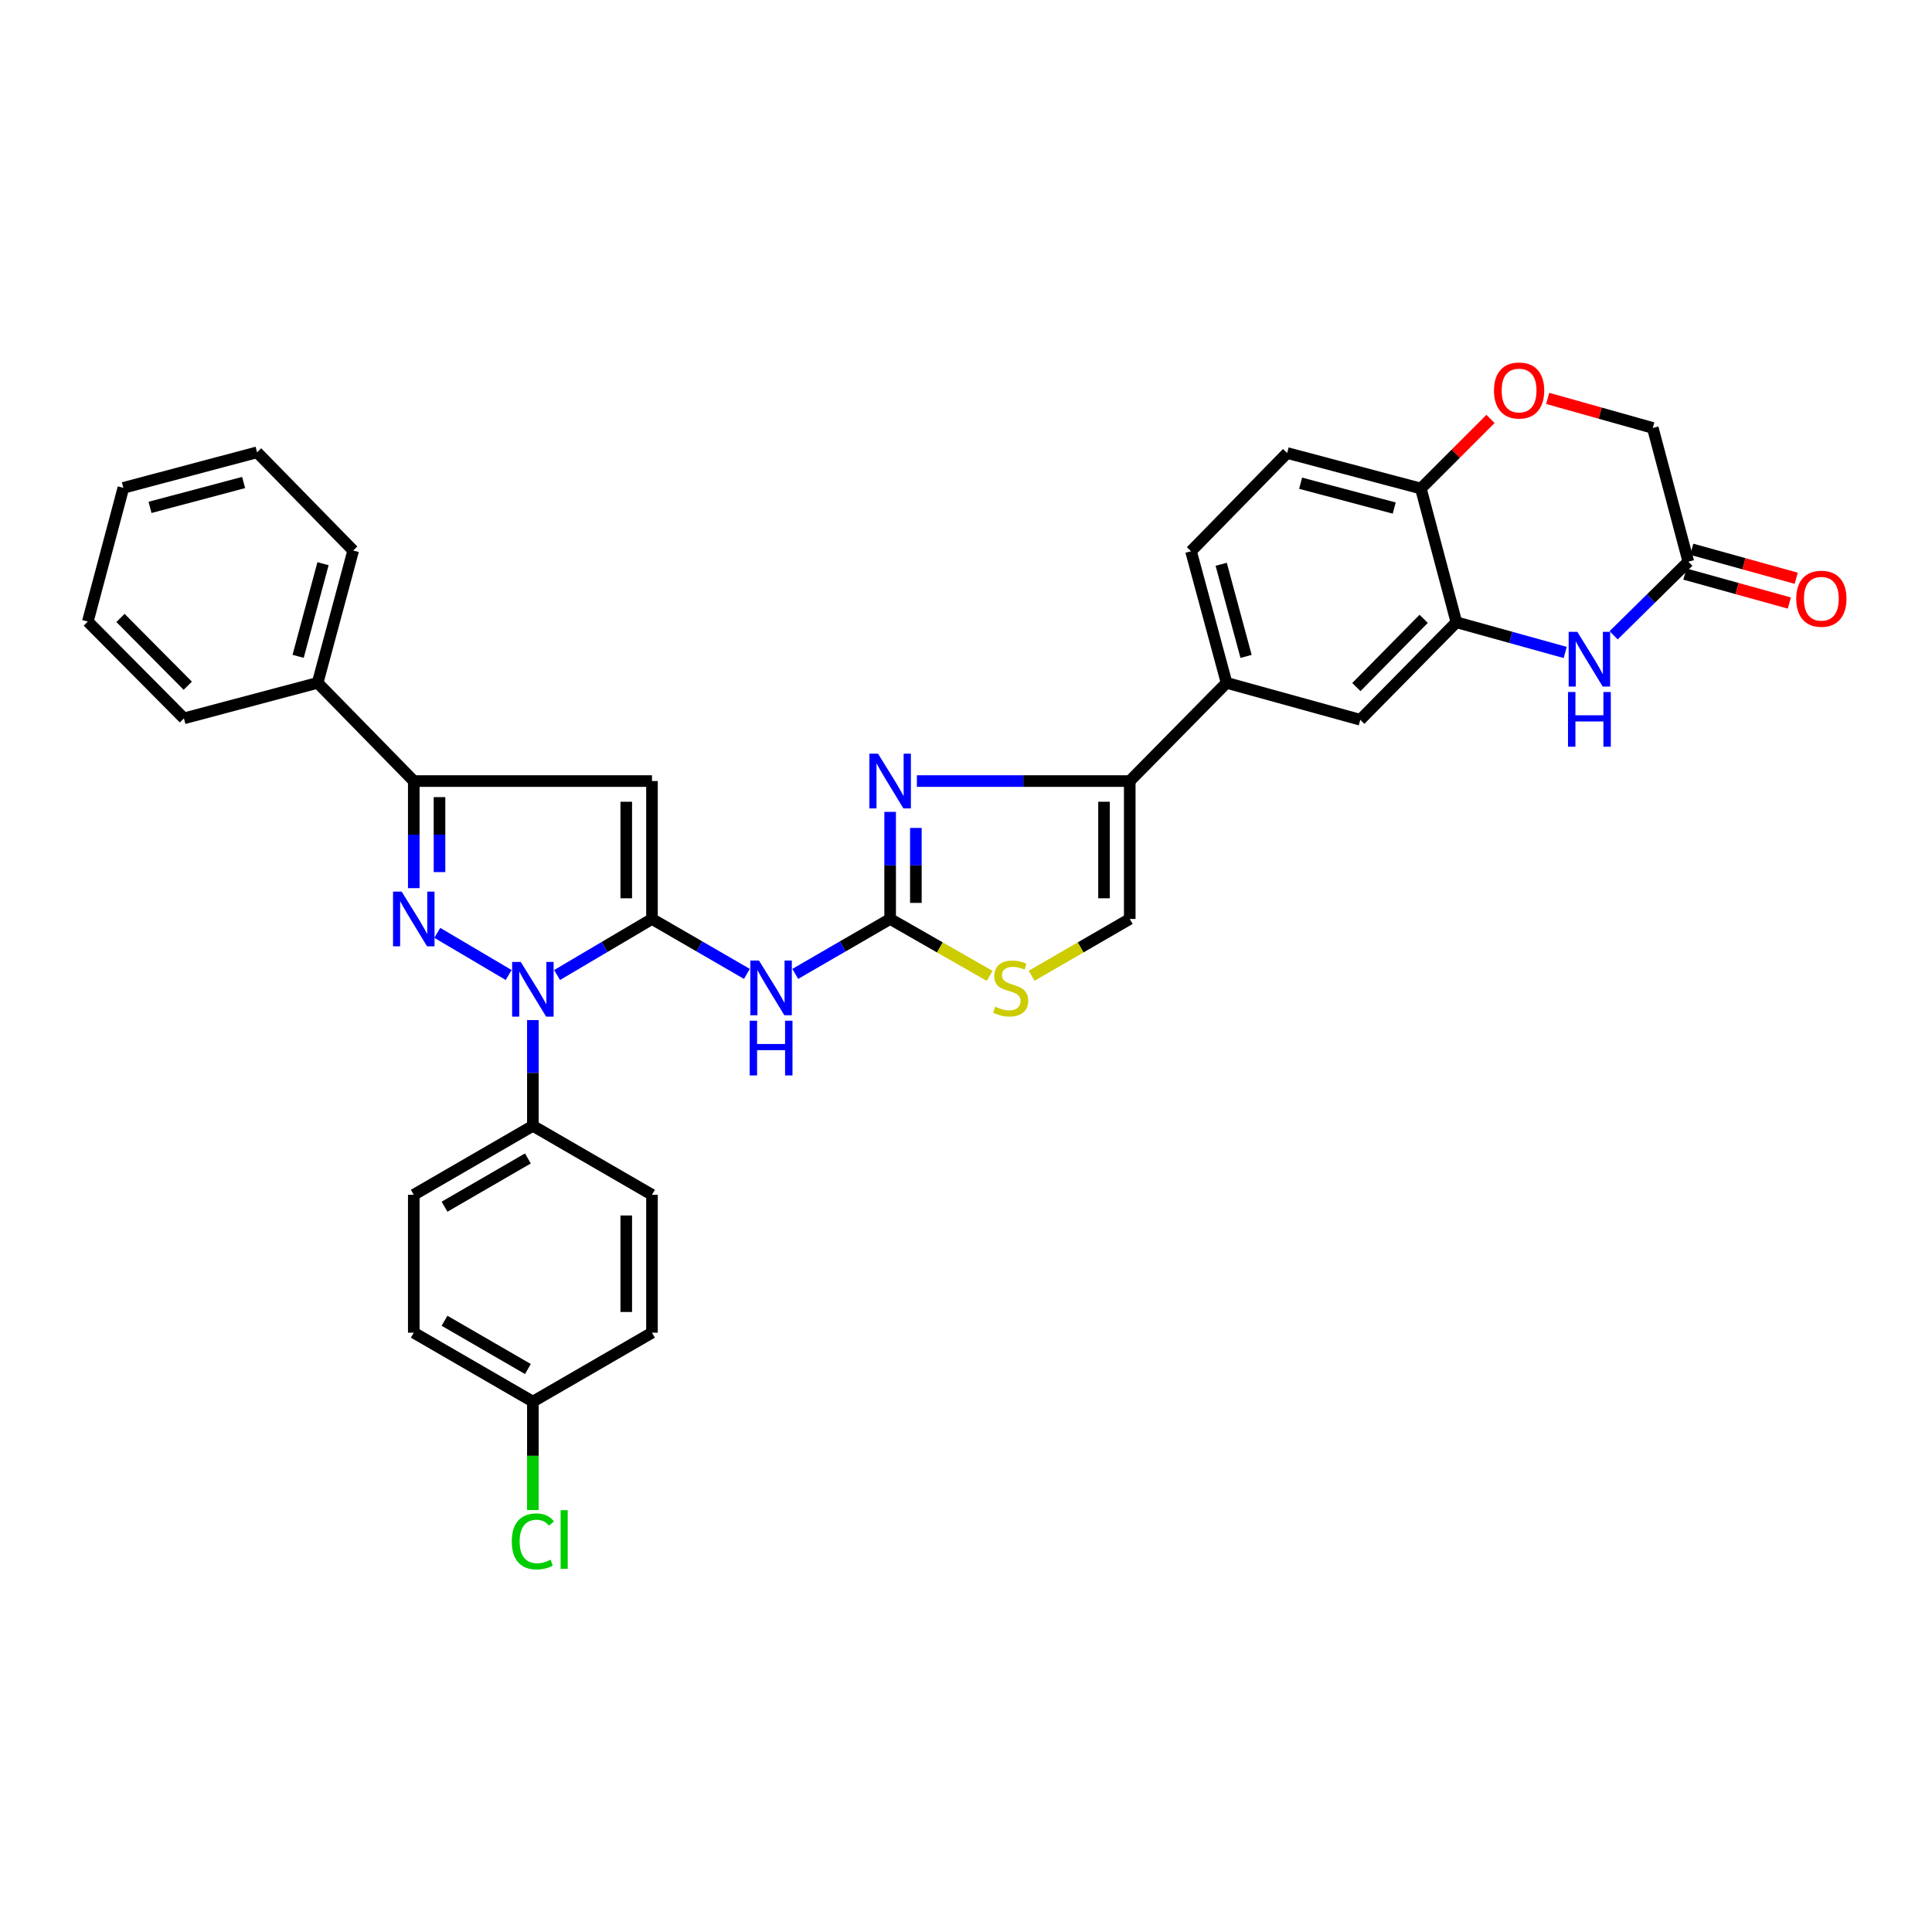 <?xml version='1.0' encoding='iso-8859-1'?>
<svg version='1.1' baseProfile='full'
              xmlns='http://www.w3.org/2000/svg'
                      xmlns:rdkit='http://www.rdkit.org/xml'
                      xmlns:xlink='http://www.w3.org/1999/xlink'
                  xml:space='preserve'
width='1000px' height='1000px' viewBox='0 0 1000 1000'>
<!-- END OF HEADER -->
<rect style='opacity:1.0;fill:#FFFFFF;stroke:none' width='1000' height='1000' x='0' y='0'> </rect>
<path class='bond-0' d='M 337.464,475.655 L 312.904,490.16' style='fill:none;fill-rule:evenodd;stroke:#000000;stroke-width:6px;stroke-linecap:butt;stroke-linejoin:miter;stroke-opacity:1' />
<path class='bond-0' d='M 312.904,490.16 L 288.343,504.666' style='fill:none;fill-rule:evenodd;stroke:#0000FF;stroke-width:6px;stroke-linecap:butt;stroke-linejoin:miter;stroke-opacity:1' />
<path class='bond-2' d='M 337.464,475.655 L 337.464,404.276' style='fill:none;fill-rule:evenodd;stroke:#000000;stroke-width:6px;stroke-linecap:butt;stroke-linejoin:miter;stroke-opacity:1' />
<path class='bond-2' d='M 324.149,464.948 L 324.149,414.983' style='fill:none;fill-rule:evenodd;stroke:#000000;stroke-width:6px;stroke-linecap:butt;stroke-linejoin:miter;stroke-opacity:1' />
<path class='bond-4' d='M 337.464,475.655 L 362.026,489.871' style='fill:none;fill-rule:evenodd;stroke:#000000;stroke-width:6px;stroke-linecap:butt;stroke-linejoin:miter;stroke-opacity:1' />
<path class='bond-4' d='M 362.026,489.871 L 386.587,504.087' style='fill:none;fill-rule:evenodd;stroke:#0000FF;stroke-width:6px;stroke-linecap:butt;stroke-linejoin:miter;stroke-opacity:1' />
<path class='bond-1' d='M 263.283,504.665 L 226.336,482.841' style='fill:none;fill-rule:evenodd;stroke:#0000FF;stroke-width:6px;stroke-linecap:butt;stroke-linejoin:miter;stroke-opacity:1' />
<path class='bond-15' d='M 275.813,527.992 L 275.813,555.36' style='fill:none;fill-rule:evenodd;stroke:#0000FF;stroke-width:6px;stroke-linecap:butt;stroke-linejoin:miter;stroke-opacity:1' />
<path class='bond-15' d='M 275.813,555.36 L 275.813,582.727' style='fill:none;fill-rule:evenodd;stroke:#000000;stroke-width:6px;stroke-linecap:butt;stroke-linejoin:miter;stroke-opacity:1' />
<path class='bond-34' d='M 214.17,459.711 L 214.17,431.994' style='fill:none;fill-rule:evenodd;stroke:#0000FF;stroke-width:6px;stroke-linecap:butt;stroke-linejoin:miter;stroke-opacity:1' />
<path class='bond-34' d='M 214.17,431.994 L 214.17,404.276' style='fill:none;fill-rule:evenodd;stroke:#000000;stroke-width:6px;stroke-linecap:butt;stroke-linejoin:miter;stroke-opacity:1' />
<path class='bond-34' d='M 227.485,451.396 L 227.485,431.994' style='fill:none;fill-rule:evenodd;stroke:#0000FF;stroke-width:6px;stroke-linecap:butt;stroke-linejoin:miter;stroke-opacity:1' />
<path class='bond-34' d='M 227.485,431.994 L 227.485,412.592' style='fill:none;fill-rule:evenodd;stroke:#000000;stroke-width:6px;stroke-linecap:butt;stroke-linejoin:miter;stroke-opacity:1' />
<path class='bond-6' d='M 337.464,404.276 L 214.17,404.276' style='fill:none;fill-rule:evenodd;stroke:#000000;stroke-width:6px;stroke-linecap:butt;stroke-linejoin:miter;stroke-opacity:1' />
<path class='bond-3' d='M 460.736,475.655 L 436.182,489.87' style='fill:none;fill-rule:evenodd;stroke:#000000;stroke-width:6px;stroke-linecap:butt;stroke-linejoin:miter;stroke-opacity:1' />
<path class='bond-3' d='M 436.182,489.87 L 411.628,504.085' style='fill:none;fill-rule:evenodd;stroke:#0000FF;stroke-width:6px;stroke-linecap:butt;stroke-linejoin:miter;stroke-opacity:1' />
<path class='bond-5' d='M 460.736,475.655 L 460.736,447.938' style='fill:none;fill-rule:evenodd;stroke:#000000;stroke-width:6px;stroke-linecap:butt;stroke-linejoin:miter;stroke-opacity:1' />
<path class='bond-5' d='M 460.736,447.938 L 460.736,420.221' style='fill:none;fill-rule:evenodd;stroke:#0000FF;stroke-width:6px;stroke-linecap:butt;stroke-linejoin:miter;stroke-opacity:1' />
<path class='bond-5' d='M 474.052,467.34 L 474.052,447.938' style='fill:none;fill-rule:evenodd;stroke:#000000;stroke-width:6px;stroke-linecap:butt;stroke-linejoin:miter;stroke-opacity:1' />
<path class='bond-5' d='M 474.052,447.938 L 474.052,428.536' style='fill:none;fill-rule:evenodd;stroke:#0000FF;stroke-width:6px;stroke-linecap:butt;stroke-linejoin:miter;stroke-opacity:1' />
<path class='bond-9' d='M 460.736,475.655 L 486.486,490.384' style='fill:none;fill-rule:evenodd;stroke:#000000;stroke-width:6px;stroke-linecap:butt;stroke-linejoin:miter;stroke-opacity:1' />
<path class='bond-9' d='M 486.486,490.384 L 512.236,505.112' style='fill:none;fill-rule:evenodd;stroke:#CCCC00;stroke-width:6px;stroke-linecap:butt;stroke-linejoin:miter;stroke-opacity:1' />
<path class='bond-7' d='M 474.577,404.276 L 529.666,404.276' style='fill:none;fill-rule:evenodd;stroke:#0000FF;stroke-width:6px;stroke-linecap:butt;stroke-linejoin:miter;stroke-opacity:1' />
<path class='bond-7' d='M 529.666,404.276 L 584.756,404.276' style='fill:none;fill-rule:evenodd;stroke:#000000;stroke-width:6px;stroke-linecap:butt;stroke-linejoin:miter;stroke-opacity:1' />
<path class='bond-18' d='M 214.17,404.276 L 164.414,353.441' style='fill:none;fill-rule:evenodd;stroke:#000000;stroke-width:6px;stroke-linecap:butt;stroke-linejoin:miter;stroke-opacity:1' />
<path class='bond-13' d='M 584.756,404.276 L 634.867,353.441' style='fill:none;fill-rule:evenodd;stroke:#000000;stroke-width:6px;stroke-linecap:butt;stroke-linejoin:miter;stroke-opacity:1' />
<path class='bond-35' d='M 584.756,404.276 L 584.756,475.655' style='fill:none;fill-rule:evenodd;stroke:#000000;stroke-width:6px;stroke-linecap:butt;stroke-linejoin:miter;stroke-opacity:1' />
<path class='bond-35' d='M 571.44,414.983 L 571.44,464.948' style='fill:none;fill-rule:evenodd;stroke:#000000;stroke-width:6px;stroke-linecap:butt;stroke-linejoin:miter;stroke-opacity:1' />
<path class='bond-8' d='M 810.149,337.714 L 781.987,329.898' style='fill:none;fill-rule:evenodd;stroke:#0000FF;stroke-width:6px;stroke-linecap:butt;stroke-linejoin:miter;stroke-opacity:1' />
<path class='bond-8' d='M 781.987,329.898 L 753.826,322.083' style='fill:none;fill-rule:evenodd;stroke:#000000;stroke-width:6px;stroke-linecap:butt;stroke-linejoin:miter;stroke-opacity:1' />
<path class='bond-12' d='M 835.212,328.831 L 854.543,309.774' style='fill:none;fill-rule:evenodd;stroke:#0000FF;stroke-width:6px;stroke-linecap:butt;stroke-linejoin:miter;stroke-opacity:1' />
<path class='bond-12' d='M 854.543,309.774 L 873.873,290.717' style='fill:none;fill-rule:evenodd;stroke:#000000;stroke-width:6px;stroke-linecap:butt;stroke-linejoin:miter;stroke-opacity:1' />
<path class='bond-11' d='M 533.973,505.047 L 559.364,490.351' style='fill:none;fill-rule:evenodd;stroke:#CCCC00;stroke-width:6px;stroke-linecap:butt;stroke-linejoin:miter;stroke-opacity:1' />
<path class='bond-11' d='M 559.364,490.351 L 584.756,475.655' style='fill:none;fill-rule:evenodd;stroke:#000000;stroke-width:6px;stroke-linecap:butt;stroke-linejoin:miter;stroke-opacity:1' />
<path class='bond-10' d='M 753.826,322.083 L 704.078,372.549' style='fill:none;fill-rule:evenodd;stroke:#000000;stroke-width:6px;stroke-linecap:butt;stroke-linejoin:miter;stroke-opacity:1' />
<path class='bond-10' d='M 736.881,320.305 L 702.057,355.631' style='fill:none;fill-rule:evenodd;stroke:#000000;stroke-width:6px;stroke-linecap:butt;stroke-linejoin:miter;stroke-opacity:1' />
<path class='bond-38' d='M 753.826,322.083 L 735.443,252.864' style='fill:none;fill-rule:evenodd;stroke:#000000;stroke-width:6px;stroke-linecap:butt;stroke-linejoin:miter;stroke-opacity:1' />
<path class='bond-19' d='M 872.093,297.132 L 899.128,304.635' style='fill:none;fill-rule:evenodd;stroke:#000000;stroke-width:6px;stroke-linecap:butt;stroke-linejoin:miter;stroke-opacity:1' />
<path class='bond-19' d='M 899.128,304.635 L 926.163,312.137' style='fill:none;fill-rule:evenodd;stroke:#FF0000;stroke-width:6px;stroke-linecap:butt;stroke-linejoin:miter;stroke-opacity:1' />
<path class='bond-19' d='M 875.653,284.302 L 902.688,291.804' style='fill:none;fill-rule:evenodd;stroke:#000000;stroke-width:6px;stroke-linecap:butt;stroke-linejoin:miter;stroke-opacity:1' />
<path class='bond-19' d='M 902.688,291.804 L 929.723,299.306' style='fill:none;fill-rule:evenodd;stroke:#FF0000;stroke-width:6px;stroke-linecap:butt;stroke-linejoin:miter;stroke-opacity:1' />
<path class='bond-39' d='M 873.873,290.717 L 855.483,221.499' style='fill:none;fill-rule:evenodd;stroke:#000000;stroke-width:6px;stroke-linecap:butt;stroke-linejoin:miter;stroke-opacity:1' />
<path class='bond-16' d='M 634.867,353.441 L 704.078,372.549' style='fill:none;fill-rule:evenodd;stroke:#000000;stroke-width:6px;stroke-linecap:butt;stroke-linejoin:miter;stroke-opacity:1' />
<path class='bond-20' d='M 634.867,353.441 L 616.469,285.317' style='fill:none;fill-rule:evenodd;stroke:#000000;stroke-width:6px;stroke-linecap:butt;stroke-linejoin:miter;stroke-opacity:1' />
<path class='bond-20' d='M 644.962,339.75 L 632.084,292.064' style='fill:none;fill-rule:evenodd;stroke:#000000;stroke-width:6px;stroke-linecap:butt;stroke-linejoin:miter;stroke-opacity:1' />
<path class='bond-14' d='M 771.482,216.836 L 753.463,234.85' style='fill:none;fill-rule:evenodd;stroke:#FF0000;stroke-width:6px;stroke-linecap:butt;stroke-linejoin:miter;stroke-opacity:1' />
<path class='bond-14' d='M 753.463,234.85 L 735.443,252.864' style='fill:none;fill-rule:evenodd;stroke:#000000;stroke-width:6px;stroke-linecap:butt;stroke-linejoin:miter;stroke-opacity:1' />
<path class='bond-21' d='M 801.076,206.203 L 828.28,213.851' style='fill:none;fill-rule:evenodd;stroke:#FF0000;stroke-width:6px;stroke-linecap:butt;stroke-linejoin:miter;stroke-opacity:1' />
<path class='bond-21' d='M 828.28,213.851 L 855.483,221.499' style='fill:none;fill-rule:evenodd;stroke:#000000;stroke-width:6px;stroke-linecap:butt;stroke-linejoin:miter;stroke-opacity:1' />
<path class='bond-23' d='M 275.813,582.727 L 214.17,618.42' style='fill:none;fill-rule:evenodd;stroke:#000000;stroke-width:6px;stroke-linecap:butt;stroke-linejoin:miter;stroke-opacity:1' />
<path class='bond-23' d='M 273.239,599.604 L 230.089,624.589' style='fill:none;fill-rule:evenodd;stroke:#000000;stroke-width:6px;stroke-linecap:butt;stroke-linejoin:miter;stroke-opacity:1' />
<path class='bond-24' d='M 275.813,582.727 L 337.464,618.42' style='fill:none;fill-rule:evenodd;stroke:#000000;stroke-width:6px;stroke-linecap:butt;stroke-linejoin:miter;stroke-opacity:1' />
<path class='bond-17' d='M 735.443,252.864 L 666.225,234.481' style='fill:none;fill-rule:evenodd;stroke:#000000;stroke-width:6px;stroke-linecap:butt;stroke-linejoin:miter;stroke-opacity:1' />
<path class='bond-17' d='M 721.643,262.976 L 673.19,250.108' style='fill:none;fill-rule:evenodd;stroke:#000000;stroke-width:6px;stroke-linecap:butt;stroke-linejoin:miter;stroke-opacity:1' />
<path class='bond-29' d='M 164.414,353.441 L 182.812,284.954' style='fill:none;fill-rule:evenodd;stroke:#000000;stroke-width:6px;stroke-linecap:butt;stroke-linejoin:miter;stroke-opacity:1' />
<path class='bond-29' d='M 154.314,339.713 L 167.192,291.773' style='fill:none;fill-rule:evenodd;stroke:#000000;stroke-width:6px;stroke-linecap:butt;stroke-linejoin:miter;stroke-opacity:1' />
<path class='bond-30' d='M 164.414,353.441 L 95.195,371.824' style='fill:none;fill-rule:evenodd;stroke:#000000;stroke-width:6px;stroke-linecap:butt;stroke-linejoin:miter;stroke-opacity:1' />
<path class='bond-22' d='M 616.469,285.317 L 666.225,234.481' style='fill:none;fill-rule:evenodd;stroke:#000000;stroke-width:6px;stroke-linecap:butt;stroke-linejoin:miter;stroke-opacity:1' />
<path class='bond-27' d='M 214.17,618.42 L 214.17,689.791' style='fill:none;fill-rule:evenodd;stroke:#000000;stroke-width:6px;stroke-linecap:butt;stroke-linejoin:miter;stroke-opacity:1' />
<path class='bond-26' d='M 337.464,618.42 L 337.464,689.791' style='fill:none;fill-rule:evenodd;stroke:#000000;stroke-width:6px;stroke-linecap:butt;stroke-linejoin:miter;stroke-opacity:1' />
<path class='bond-26' d='M 324.149,629.126 L 324.149,679.085' style='fill:none;fill-rule:evenodd;stroke:#000000;stroke-width:6px;stroke-linecap:butt;stroke-linejoin:miter;stroke-opacity:1' />
<path class='bond-25' d='M 275.813,725.477 L 337.464,689.791' style='fill:none;fill-rule:evenodd;stroke:#000000;stroke-width:6px;stroke-linecap:butt;stroke-linejoin:miter;stroke-opacity:1' />
<path class='bond-28' d='M 275.813,725.477 L 275.813,753.54' style='fill:none;fill-rule:evenodd;stroke:#000000;stroke-width:6px;stroke-linecap:butt;stroke-linejoin:miter;stroke-opacity:1' />
<path class='bond-28' d='M 275.813,753.54 L 275.813,781.604' style='fill:none;fill-rule:evenodd;stroke:#00CC00;stroke-width:6px;stroke-linecap:butt;stroke-linejoin:miter;stroke-opacity:1' />
<path class='bond-36' d='M 275.813,725.477 L 214.17,689.791' style='fill:none;fill-rule:evenodd;stroke:#000000;stroke-width:6px;stroke-linecap:butt;stroke-linejoin:miter;stroke-opacity:1' />
<path class='bond-36' d='M 273.238,708.6 L 230.087,683.62' style='fill:none;fill-rule:evenodd;stroke:#000000;stroke-width:6px;stroke-linecap:butt;stroke-linejoin:miter;stroke-opacity:1' />
<path class='bond-32' d='M 182.812,284.954 L 133.056,234.119' style='fill:none;fill-rule:evenodd;stroke:#000000;stroke-width:6px;stroke-linecap:butt;stroke-linejoin:miter;stroke-opacity:1' />
<path class='bond-31' d='M 95.195,371.824 L 45.455,321.713' style='fill:none;fill-rule:evenodd;stroke:#000000;stroke-width:6px;stroke-linecap:butt;stroke-linejoin:miter;stroke-opacity:1' />
<path class='bond-31' d='M 97.185,354.926 L 62.366,319.849' style='fill:none;fill-rule:evenodd;stroke:#000000;stroke-width:6px;stroke-linecap:butt;stroke-linejoin:miter;stroke-opacity:1' />
<path class='bond-33' d='M 45.455,321.713 L 63.852,252.516' style='fill:none;fill-rule:evenodd;stroke:#000000;stroke-width:6px;stroke-linecap:butt;stroke-linejoin:miter;stroke-opacity:1' />
<path class='bond-37' d='M 133.056,234.119 L 63.852,252.516' style='fill:none;fill-rule:evenodd;stroke:#000000;stroke-width:6px;stroke-linecap:butt;stroke-linejoin:miter;stroke-opacity:1' />
<path class='bond-37' d='M 126.096,249.747 L 77.654,262.625' style='fill:none;fill-rule:evenodd;stroke:#000000;stroke-width:6px;stroke-linecap:butt;stroke-linejoin:miter;stroke-opacity:1' />
<path  class='atom-1' d='M 269.553 497.906
L 278.833 512.906
Q 279.753 514.386, 281.233 517.066
Q 282.713 519.746, 282.793 519.906
L 282.793 497.906
L 286.553 497.906
L 286.553 526.226
L 282.673 526.226
L 272.713 509.826
Q 271.553 507.906, 270.313 505.706
Q 269.113 503.506, 268.753 502.826
L 268.753 526.226
L 265.073 526.226
L 265.073 497.906
L 269.553 497.906
' fill='#0000FF'/>
<path  class='atom-2' d='M 207.91 461.495
L 217.19 476.495
Q 218.11 477.975, 219.59 480.655
Q 221.07 483.335, 221.15 483.495
L 221.15 461.495
L 224.91 461.495
L 224.91 489.815
L 221.03 489.815
L 211.07 473.415
Q 209.91 471.495, 208.67 469.295
Q 207.47 467.095, 207.11 466.415
L 207.11 489.815
L 203.43 489.815
L 203.43 461.495
L 207.91 461.495
' fill='#0000FF'/>
<path  class='atom-5' d='M 392.848 497.173
L 402.128 512.173
Q 403.048 513.653, 404.528 516.333
Q 406.008 519.013, 406.088 519.173
L 406.088 497.173
L 409.848 497.173
L 409.848 525.493
L 405.968 525.493
L 396.008 509.093
Q 394.848 507.173, 393.608 504.973
Q 392.408 502.773, 392.048 502.093
L 392.048 525.493
L 388.368 525.493
L 388.368 497.173
L 392.848 497.173
' fill='#0000FF'/>
<path  class='atom-5' d='M 388.028 528.325
L 391.868 528.325
L 391.868 540.365
L 406.348 540.365
L 406.348 528.325
L 410.188 528.325
L 410.188 556.645
L 406.348 556.645
L 406.348 543.565
L 391.868 543.565
L 391.868 556.645
L 388.028 556.645
L 388.028 528.325
' fill='#0000FF'/>
<path  class='atom-6' d='M 454.476 390.116
L 463.756 405.116
Q 464.676 406.596, 466.156 409.276
Q 467.636 411.956, 467.716 412.116
L 467.716 390.116
L 471.476 390.116
L 471.476 418.436
L 467.596 418.436
L 457.636 402.036
Q 456.476 400.116, 455.236 397.916
Q 454.036 395.716, 453.676 395.036
L 453.676 418.436
L 449.996 418.436
L 449.996 390.116
L 454.476 390.116
' fill='#0000FF'/>
<path  class='atom-9' d='M 816.415 327.03
L 825.695 342.03
Q 826.615 343.51, 828.095 346.19
Q 829.575 348.87, 829.655 349.03
L 829.655 327.03
L 833.415 327.03
L 833.415 355.35
L 829.535 355.35
L 819.575 338.95
Q 818.415 337.03, 817.175 334.83
Q 815.975 332.63, 815.615 331.95
L 815.615 355.35
L 811.935 355.35
L 811.935 327.03
L 816.415 327.03
' fill='#0000FF'/>
<path  class='atom-9' d='M 811.595 358.182
L 815.435 358.182
L 815.435 370.222
L 829.915 370.222
L 829.915 358.182
L 833.755 358.182
L 833.755 386.502
L 829.915 386.502
L 829.915 373.422
L 815.435 373.422
L 815.435 386.502
L 811.595 386.502
L 811.595 358.182
' fill='#0000FF'/>
<path  class='atom-10' d='M 515.112 521.053
Q 515.432 521.173, 516.752 521.733
Q 518.072 522.293, 519.512 522.653
Q 520.992 522.973, 522.432 522.973
Q 525.112 522.973, 526.672 521.693
Q 528.232 520.373, 528.232 518.093
Q 528.232 516.533, 527.432 515.573
Q 526.672 514.613, 525.472 514.093
Q 524.272 513.573, 522.272 512.973
Q 519.752 512.213, 518.232 511.493
Q 516.752 510.773, 515.672 509.253
Q 514.632 507.733, 514.632 505.173
Q 514.632 501.613, 517.032 499.413
Q 519.472 497.213, 524.272 497.213
Q 527.552 497.213, 531.272 498.773
L 530.352 501.853
Q 526.952 500.453, 524.392 500.453
Q 521.632 500.453, 520.112 501.613
Q 518.592 502.733, 518.632 504.693
Q 518.632 506.213, 519.392 507.133
Q 520.192 508.053, 521.312 508.573
Q 522.472 509.093, 524.392 509.693
Q 526.952 510.493, 528.472 511.293
Q 529.992 512.093, 531.072 513.733
Q 532.192 515.333, 532.192 518.093
Q 532.192 522.013, 529.552 524.133
Q 526.952 526.213, 522.592 526.213
Q 520.072 526.213, 518.152 525.653
Q 516.272 525.133, 514.032 524.213
L 515.112 521.053
' fill='#CCCC00'/>
<path  class='atom-15' d='M 773.279 202.123
Q 773.279 195.323, 776.639 191.523
Q 779.999 187.723, 786.279 187.723
Q 792.559 187.723, 795.919 191.523
Q 799.279 195.323, 799.279 202.123
Q 799.279 209.003, 795.879 212.923
Q 792.479 216.803, 786.279 216.803
Q 780.039 216.803, 776.639 212.923
Q 773.279 209.043, 773.279 202.123
M 786.279 213.603
Q 790.599 213.603, 792.919 210.723
Q 795.279 207.803, 795.279 202.123
Q 795.279 196.563, 792.919 193.763
Q 790.599 190.923, 786.279 190.923
Q 781.959 190.923, 779.599 193.723
Q 777.279 196.523, 777.279 202.123
Q 777.279 207.843, 779.599 210.723
Q 781.959 213.603, 786.279 213.603
' fill='#FF0000'/>
<path  class='atom-20' d='M 929.729 309.905
Q 929.729 303.105, 933.089 299.305
Q 936.449 295.505, 942.729 295.505
Q 949.009 295.505, 952.369 299.305
Q 955.729 303.105, 955.729 309.905
Q 955.729 316.785, 952.329 320.705
Q 948.929 324.585, 942.729 324.585
Q 936.489 324.585, 933.089 320.705
Q 929.729 316.825, 929.729 309.905
M 942.729 321.385
Q 947.049 321.385, 949.369 318.505
Q 951.729 315.585, 951.729 309.905
Q 951.729 304.345, 949.369 301.545
Q 947.049 298.705, 942.729 298.705
Q 938.409 298.705, 936.049 301.505
Q 933.729 304.305, 933.729 309.905
Q 933.729 315.625, 936.049 318.505
Q 938.409 321.385, 942.729 321.385
' fill='#FF0000'/>
<path  class='atom-29' d='M 264.893 797.828
Q 264.893 790.788, 268.173 787.108
Q 271.493 783.388, 277.773 783.388
Q 283.613 783.388, 286.733 787.508
L 284.093 789.668
Q 281.813 786.668, 277.773 786.668
Q 273.493 786.668, 271.213 789.548
Q 268.973 792.388, 268.973 797.828
Q 268.973 803.428, 271.293 806.308
Q 273.653 809.188, 278.213 809.188
Q 281.333 809.188, 284.973 807.308
L 286.093 810.308
Q 284.613 811.268, 282.373 811.828
Q 280.133 812.388, 277.653 812.388
Q 271.493 812.388, 268.173 808.628
Q 264.893 804.868, 264.893 797.828
' fill='#00CC00'/>
<path  class='atom-29' d='M 290.173 781.668
L 293.853 781.668
L 293.853 812.028
L 290.173 812.028
L 290.173 781.668
' fill='#00CC00'/>
</svg>
